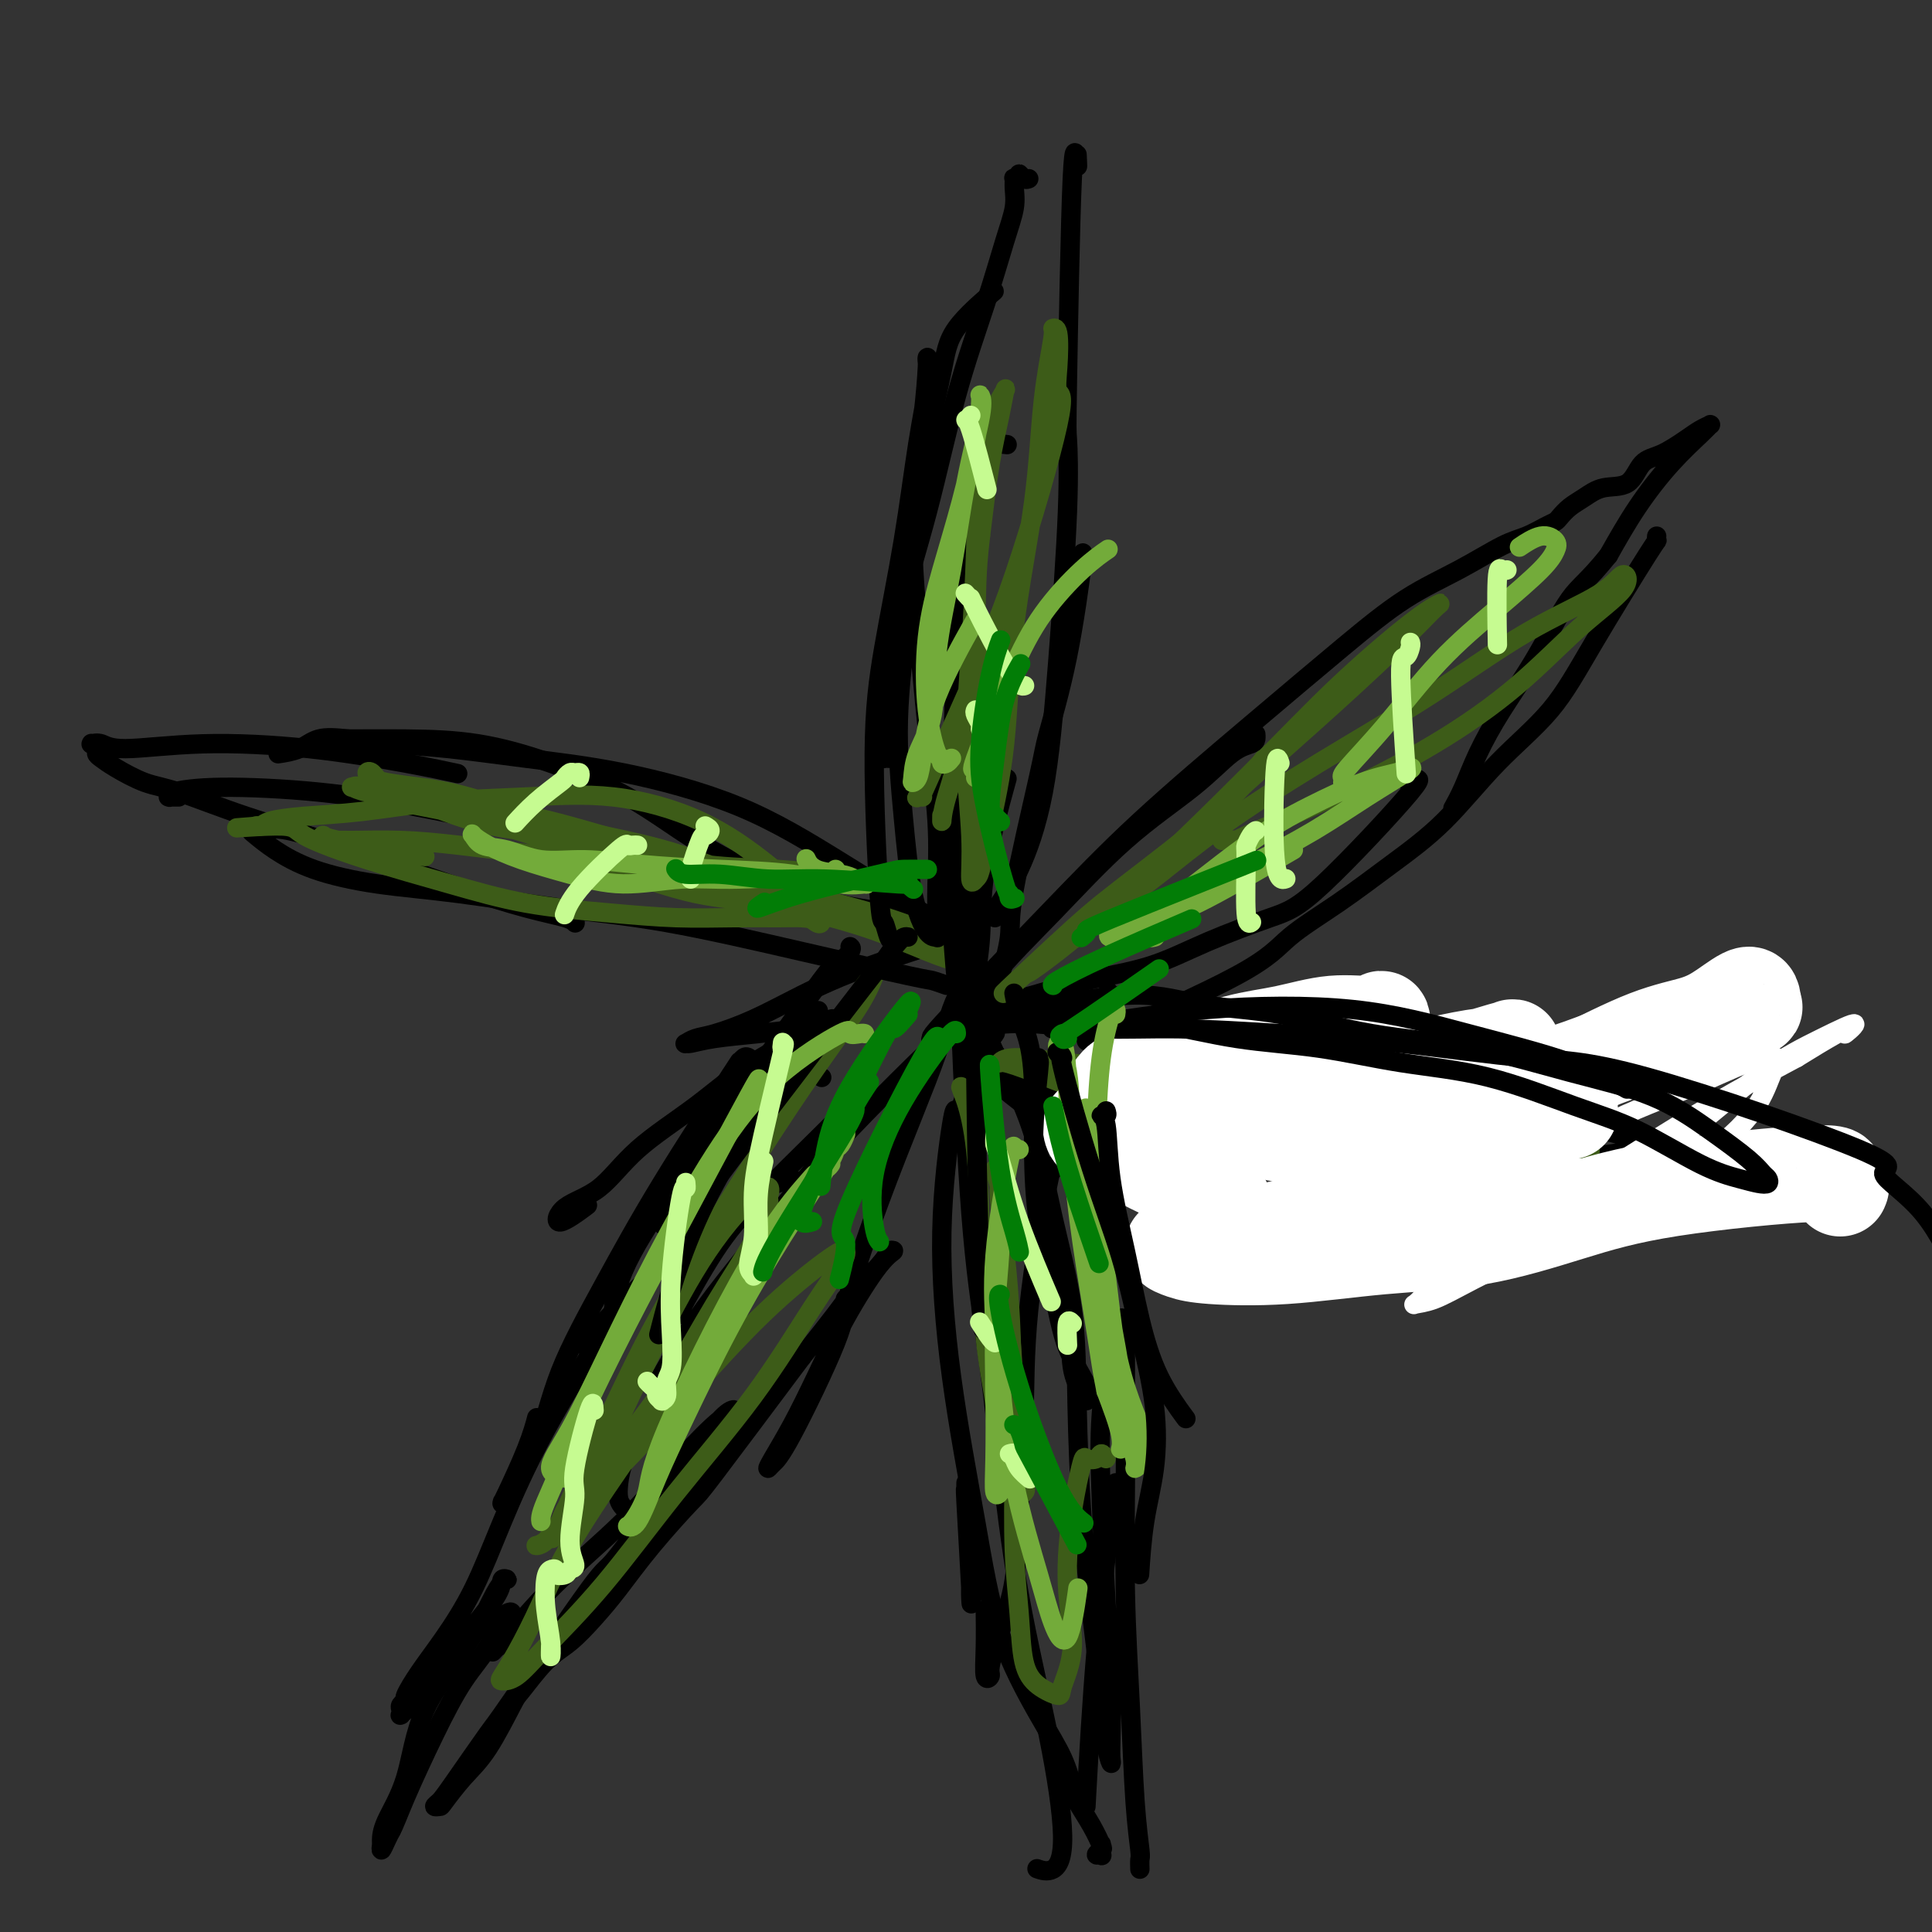 <svg viewBox='0 0 400 400' version='1.1' xmlns='http://www.w3.org/2000/svg' xmlns:xlink='http://www.w3.org/1999/xlink'><rect x="0" y="0" width="400" height="400" fill="#333333" stroke="none"/><g fill='none' stroke='#000000' stroke-width='4' stroke-linecap='round' stroke-linejoin='round'><path d='M199,195c0.407,-0.451 0.813,-0.902 1,-1c0.187,-0.098 0.154,0.156 0,0c-0.154,-0.156 -0.428,-0.723 0,-1c0.428,-0.277 1.560,-0.264 -2,1c-3.560,1.264 -11.811,3.777 -18,6c-6.189,2.223 -10.317,4.155 -14,6c-3.683,1.845 -6.920,3.605 -10,5c-3.080,1.395 -6.001,2.427 -8,3c-1.999,0.573 -3.074,0.686 -4,1c-0.926,0.314 -1.703,0.827 -2,1c-0.297,0.173 -0.114,0.005 0,0c0.114,-0.005 0.159,0.154 1,0c0.841,-0.154 2.477,-0.619 5,-1c2.523,-0.381 5.933,-0.676 9,-1c3.067,-0.324 5.790,-0.676 8,-1c2.210,-0.324 3.908,-0.620 5,-1c1.092,-0.380 1.577,-0.843 2,-1c0.423,-0.157 0.783,-0.009 1,0c0.217,0.009 0.289,-0.122 0,0c-0.289,0.122 -0.941,0.497 -4,2c-3.059,1.503 -8.525,4.133 -13,7c-4.475,2.867 -7.961,5.970 -12,9c-4.039,3.030 -8.633,5.988 -12,9c-3.367,3.012 -5.507,6.078 -8,8c-2.493,1.922 -5.338,2.701 -7,4c-1.662,1.299 -2.140,3.119 -1,3c1.140,-0.119 3.897,-2.177 5,-3c1.103,-0.823 0.551,-0.412 0,0'/><path d='M155,219c-0.278,-0.164 -0.555,-0.328 -1,0c-0.445,0.328 -1.056,1.148 -1,1c0.056,-0.148 0.780,-1.263 -2,3c-2.780,4.263 -9.064,13.903 -14,22c-4.936,8.097 -8.524,14.649 -12,21c-3.476,6.351 -6.840,12.500 -9,18c-2.160,5.500 -3.114,10.349 -5,15c-1.886,4.651 -4.702,9.103 -6,11c-1.298,1.897 -1.076,1.240 -1,1c0.076,-0.240 0.007,-0.061 0,0c-0.007,0.061 0.050,0.006 1,-2c0.950,-2.006 2.794,-5.963 4,-9c1.206,-3.037 1.773,-5.153 2,-6c0.227,-0.847 0.113,-0.423 0,0'/><path d='M130,270c-0.320,-0.233 -0.639,-0.466 -1,0c-0.361,0.466 -0.762,1.632 -1,2c-0.238,0.368 -0.313,-0.063 -3,4c-2.687,4.063 -7.986,12.619 -12,20c-4.014,7.381 -6.744,13.586 -9,19c-2.256,5.414 -4.040,10.038 -6,14c-1.960,3.962 -4.098,7.261 -6,10c-1.902,2.739 -3.567,4.919 -5,7c-1.433,2.081 -2.633,4.064 -3,5c-0.367,0.936 0.098,0.825 0,1c-0.098,0.175 -0.760,0.637 -1,1c-0.240,0.363 -0.059,0.629 0,1c0.059,0.371 -0.004,0.849 0,1c0.004,0.151 0.074,-0.025 0,0c-0.074,0.025 -0.293,0.250 0,0c0.293,-0.250 1.096,-0.975 2,-2c0.904,-1.025 1.907,-2.352 4,-5c2.093,-2.648 5.275,-6.619 8,-10c2.725,-3.381 4.993,-6.171 6,-8c1.007,-1.829 0.754,-2.695 1,-3c0.246,-0.305 0.990,-0.048 1,0c0.010,0.048 -0.715,-0.112 -2,2c-1.285,2.112 -3.129,6.496 -6,11c-2.871,4.504 -6.769,9.128 -9,14c-2.231,4.872 -2.795,9.990 -4,14c-1.205,4.010 -3.052,6.911 -4,9c-0.948,2.089 -0.997,3.366 -1,4c-0.003,0.634 0.040,0.623 0,1c-0.040,0.377 -0.165,1.140 0,1c0.165,-0.140 0.618,-1.183 1,-2c0.382,-0.817 0.691,-1.409 1,-2'/><path d='M81,379c0.702,-1.260 1.458,-3.408 3,-7c1.542,-3.592 3.870,-8.626 6,-13c2.130,-4.374 4.063,-8.088 6,-11c1.937,-2.912 3.879,-5.024 5,-7c1.121,-1.976 1.421,-3.818 2,-5c0.579,-1.182 1.437,-1.703 2,-2c0.563,-0.297 0.831,-0.368 1,0c0.169,0.368 0.238,1.176 0,2c-0.238,0.824 -0.782,1.664 -1,2c-0.218,0.336 -0.109,0.168 0,0'/><path d='M102,342c0.408,-0.448 0.815,-0.896 1,-1c0.185,-0.104 0.146,0.137 2,-2c1.854,-2.137 5.601,-6.653 10,-11c4.399,-4.347 9.449,-8.525 14,-13c4.551,-4.475 8.604,-9.247 12,-13c3.396,-3.753 6.135,-6.488 8,-8c1.865,-1.512 2.858,-1.803 3,-2c0.142,-0.197 -0.565,-0.300 -2,1c-1.435,1.300 -3.597,4.003 -8,10c-4.403,5.997 -11.046,15.287 -14,19c-2.954,3.713 -2.220,1.849 -6,7c-3.780,5.151 -12.075,17.317 -16,23c-3.925,5.683 -3.479,4.882 -5,7c-1.521,2.118 -5.009,7.156 -7,10c-1.991,2.844 -2.484,3.493 -3,4c-0.516,0.507 -1.056,0.872 -1,1c0.056,0.128 0.709,0.020 1,0c0.291,-0.020 0.221,0.049 1,-1c0.779,-1.049 2.406,-3.215 4,-5c1.594,-1.785 3.156,-3.190 5,-6c1.844,-2.810 3.970,-7.027 5,-9c1.030,-1.973 0.966,-1.704 2,-3c1.034,-1.296 3.168,-4.159 5,-6c1.832,-1.841 3.363,-2.662 5,-4c1.637,-1.338 3.379,-3.193 5,-5c1.621,-1.807 3.122,-3.567 5,-6c1.878,-2.433 4.132,-5.539 7,-9c2.868,-3.461 6.349,-7.278 8,-9c1.651,-1.722 1.472,-1.349 5,-6c3.528,-4.651 10.764,-14.325 18,-24'/><path d='M166,281c13.243,-16.573 8.849,-12.007 9,-12c0.151,0.007 4.846,-4.545 7,-7c2.154,-2.455 1.767,-2.814 2,-3c0.233,-0.186 1.084,-0.198 1,0c-0.084,0.198 -1.105,0.606 -3,3c-1.895,2.394 -4.666,6.775 -7,11c-2.334,4.225 -4.231,8.292 -6,12c-1.769,3.708 -3.410,7.055 -5,10c-1.590,2.945 -3.130,5.489 -4,7c-0.870,1.511 -1.071,1.990 -1,2c0.071,0.010 0.414,-0.449 1,-1c0.586,-0.551 1.415,-1.195 4,-6c2.585,-4.805 6.926,-13.772 9,-19c2.074,-5.228 1.882,-6.716 3,-11c1.118,-4.284 3.546,-11.365 6,-18c2.454,-6.635 4.936,-12.823 7,-18c2.064,-5.177 3.712,-9.341 5,-13c1.288,-3.659 2.215,-6.812 3,-9c0.785,-2.188 1.427,-3.411 2,-4c0.573,-0.589 1.077,-0.543 1,0c-0.077,0.543 -0.736,1.584 -1,2c-0.264,0.416 -0.132,0.208 0,0'/><path d='M203,208c-0.261,-0.300 -0.521,-0.601 -1,0c-0.479,0.601 -1.175,2.102 -1,2c0.175,-0.102 1.221,-1.809 -4,3c-5.221,4.809 -16.711,16.133 -24,24c-7.289,7.867 -10.378,12.275 -14,17c-3.622,4.725 -7.777,9.766 -11,14c-3.223,4.234 -5.514,7.662 -7,10c-1.486,2.338 -2.167,3.585 -3,5c-0.833,1.415 -1.818,2.998 -1,2c0.818,-0.998 3.439,-4.579 5,-7c1.561,-2.421 2.061,-3.684 3,-5c0.939,-1.316 2.318,-2.684 5,-6c2.682,-3.316 6.668,-8.579 10,-13c3.332,-4.421 6.010,-8.001 9,-12c2.990,-3.999 6.291,-8.418 8,-11c1.709,-2.582 1.825,-3.327 2,-4c0.175,-0.673 0.409,-1.272 0,-1c-0.409,0.272 -1.463,1.416 -3,3c-1.537,1.584 -3.558,3.607 -7,7c-3.442,3.393 -8.304,8.157 -12,12c-3.696,3.843 -6.226,6.765 -9,11c-2.774,4.235 -5.793,9.781 -7,12c-1.207,2.219 -0.604,1.109 0,0'/><path d='M170,223c0.122,0.068 0.244,0.136 0,0c-0.244,-0.136 -0.856,-0.476 -1,-1c-0.144,-0.524 0.178,-1.234 -3,1c-3.178,2.234 -9.855,7.410 -13,10c-3.145,2.590 -2.758,2.593 -4,4c-1.242,1.407 -4.112,4.217 -6,6c-1.888,1.783 -2.795,2.540 -4,3c-1.205,0.460 -2.709,0.624 -3,2c-0.291,1.376 0.631,3.965 1,5c0.369,1.035 0.184,0.518 0,0'/><path d='M164,244c-0.220,-0.122 -0.439,-0.245 -1,0c-0.561,0.245 -1.463,0.857 -2,1c-0.537,0.143 -0.710,-0.183 -3,1c-2.290,1.183 -6.696,3.874 -14,10c-7.304,6.126 -17.505,15.688 -21,20c-3.495,4.312 -0.284,3.375 1,3c1.284,-0.375 0.642,-0.187 0,0'/><path d='M149,276c-0.207,0.159 -0.413,0.318 -1,1c-0.587,0.682 -1.553,1.887 -2,2c-0.447,0.113 -0.375,-0.866 -3,2c-2.625,2.866 -7.946,9.577 -11,15c-3.054,5.423 -3.839,9.557 -4,12c-0.161,2.443 0.303,3.196 1,4c0.697,0.804 1.628,1.658 2,2c0.372,0.342 0.186,0.171 0,0'/></g>
<g fill='none' stroke='#3D5C18' stroke-width='4' stroke-linecap='round' stroke-linejoin='round'><path d='M145,281c0.234,0.168 0.469,0.337 0,1c-0.469,0.663 -1.640,1.821 -2,2c-0.360,0.179 0.093,-0.621 -4,5c-4.093,5.621 -12.731,17.664 -18,26c-5.269,8.336 -7.170,12.966 -9,17c-1.830,4.034 -3.591,7.474 -5,10c-1.409,2.526 -2.467,4.139 -3,5c-0.533,0.861 -0.542,0.971 0,1c0.542,0.029 1.634,-0.023 3,-1c1.366,-0.977 3.007,-2.881 6,-6c2.993,-3.119 7.337,-7.454 12,-13c4.663,-5.546 9.643,-12.303 15,-19c5.357,-6.697 11.090,-13.336 16,-20c4.910,-6.664 8.996,-13.355 12,-18c3.004,-4.645 4.926,-7.244 6,-9c1.074,-1.756 1.299,-2.668 1,-3c-0.299,-0.332 -1.122,-0.085 -4,2c-2.878,2.085 -7.810,6.009 -13,11c-5.190,4.991 -10.639,11.050 -16,17c-5.361,5.950 -10.633,11.790 -15,16c-4.367,4.210 -7.828,6.790 -10,9c-2.172,2.210 -3.055,4.051 -4,5c-0.945,0.949 -1.953,1.006 -2,1c-0.047,-0.006 0.868,-0.074 2,-1c1.132,-0.926 2.481,-2.710 5,-6c2.519,-3.290 6.209,-8.086 10,-13c3.791,-4.914 7.681,-9.947 11,-15c3.319,-5.053 6.065,-10.128 9,-15c2.935,-4.872 6.059,-9.543 8,-13c1.941,-3.457 2.697,-5.702 3,-7c0.303,-1.298 0.151,-1.649 0,-2'/><path d='M159,248c1.827,-5.382 -3.604,-0.337 -8,5c-4.396,5.337 -7.755,10.966 -11,17c-3.245,6.034 -6.376,12.473 -9,18c-2.624,5.527 -4.739,10.141 -7,14c-2.261,3.859 -4.666,6.961 -6,9c-1.334,2.039 -1.595,3.014 -2,4c-0.405,0.986 -0.952,1.983 -1,2c-0.048,0.017 0.405,-0.946 0,0c-0.405,0.946 -1.666,3.799 1,-2c2.666,-5.799 9.260,-20.251 14,-30c4.740,-9.749 7.627,-14.795 12,-22c4.373,-7.205 10.231,-16.569 15,-24c4.769,-7.431 8.449,-12.929 12,-18c3.551,-5.071 6.973,-9.713 9,-13c2.027,-3.287 2.659,-5.217 3,-6c0.341,-0.783 0.393,-0.420 0,0c-0.393,0.420 -1.229,0.896 -2,2c-0.771,1.104 -1.477,2.836 -2,4c-0.523,1.164 -0.864,1.761 -1,2c-0.136,0.239 -0.068,0.119 0,0'/></g>
<g fill='none' stroke='#000000' stroke-width='4' stroke-linecap='round' stroke-linejoin='round'><path d='M199,206c-0.011,0.093 -0.022,0.186 0,1c0.022,0.814 0.077,2.348 0,2c-0.077,-0.348 -0.288,-2.577 0,5c0.288,7.577 1.073,24.959 2,37c0.927,12.041 1.994,18.740 3,26c1.006,7.260 1.950,15.081 3,24c1.050,8.919 2.207,18.936 4,29c1.793,10.064 4.221,20.175 6,29c1.779,8.825 2.910,16.366 3,21c0.090,4.634 -0.860,6.363 -2,7c-1.140,0.637 -2.468,0.182 -3,0c-0.532,-0.182 -0.266,-0.091 0,0'/><path d='M200,226c-0.322,1.118 -0.643,2.235 -1,3c-0.357,0.765 -0.749,1.176 -1,1c-0.251,-0.176 -0.360,-0.941 -1,3c-0.640,3.941 -1.810,12.586 -2,22c-0.190,9.414 0.599,19.597 2,30c1.401,10.403 3.412,21.025 5,30c1.588,8.975 2.752,16.303 5,23c2.248,6.697 5.578,12.762 8,17c2.422,4.238 3.934,6.649 5,9c1.066,2.351 1.684,4.643 2,6c0.316,1.357 0.329,1.779 1,3c0.671,1.221 2.002,3.241 3,5c0.998,1.759 1.665,3.258 2,4c0.335,0.742 0.338,0.727 0,1c-0.338,0.273 -1.019,0.833 -1,1c0.019,0.167 0.737,-0.058 1,0c0.263,0.058 0.071,0.400 0,0c-0.071,-0.400 -0.020,-1.543 0,-2c0.020,-0.457 0.010,-0.229 0,0'/><path d='M236,387c-0.024,-0.799 -0.049,-1.597 0,-2c0.049,-0.403 0.171,-0.410 0,-2c-0.171,-1.590 -0.634,-4.764 -1,-10c-0.366,-5.236 -0.634,-12.535 -1,-20c-0.366,-7.465 -0.830,-15.097 -1,-23c-0.170,-7.903 -0.045,-16.077 0,-23c0.045,-6.923 0.010,-12.594 0,-17c-0.010,-4.406 0.006,-7.547 0,-10c-0.006,-2.453 -0.033,-4.218 0,-5c0.033,-0.782 0.127,-0.582 0,-1c-0.127,-0.418 -0.476,-1.455 -1,-1c-0.524,0.455 -1.222,2.401 -2,6c-0.778,3.599 -1.634,8.851 -2,14c-0.366,5.149 -0.242,10.195 0,17c0.242,6.805 0.602,15.371 1,22c0.398,6.629 0.836,11.323 1,16c0.164,4.677 0.056,9.337 0,12c-0.056,2.663 -0.059,3.327 0,4c0.059,0.673 0.181,1.354 0,1c-0.181,-0.354 -0.665,-1.744 -1,-4c-0.335,-2.256 -0.521,-5.378 -1,-10c-0.479,-4.622 -1.251,-10.745 -2,-17c-0.749,-6.255 -1.476,-12.642 -2,-20c-0.524,-7.358 -0.847,-15.686 -1,-23c-0.153,-7.314 -0.138,-13.615 -1,-20c-0.862,-6.385 -2.602,-12.856 -4,-19c-1.398,-6.144 -2.453,-11.962 -4,-17c-1.547,-5.038 -3.585,-9.297 -5,-12c-1.415,-2.703 -2.208,-3.852 -3,-5'/><path d='M206,218c-1.391,-3.018 -0.870,-2.063 -1,-2c-0.130,0.063 -0.911,-0.767 -1,-1c-0.089,-0.233 0.515,0.129 1,0c0.485,-0.129 0.853,-0.751 1,-1c0.147,-0.249 0.074,-0.124 0,0'/><path d='M218,242c0.001,-0.079 0.001,-0.158 0,0c-0.001,0.158 -0.004,0.552 0,0c0.004,-0.552 0.014,-2.049 -1,3c-1.014,5.049 -3.051,16.644 -4,26c-0.949,9.356 -0.808,16.471 -1,23c-0.192,6.529 -0.716,12.470 -1,18c-0.284,5.530 -0.329,10.649 -1,15c-0.671,4.351 -1.970,7.935 -3,11c-1.030,3.065 -1.793,5.612 -2,7c-0.207,1.388 0.141,1.618 0,2c-0.141,0.382 -0.770,0.917 -1,0c-0.230,-0.917 -0.062,-3.285 0,-6c0.062,-2.715 0.018,-5.776 0,-7c-0.018,-1.224 -0.009,-0.612 0,0'/><path d='M200,307c-0.008,0.230 -0.016,0.460 0,1c0.016,0.540 0.057,1.391 0,1c-0.057,-0.391 -0.211,-2.025 0,2c0.211,4.025 0.789,13.708 1,18c0.211,4.292 0.057,3.194 0,2c-0.057,-1.194 -0.016,-2.484 0,-3c0.016,-0.516 0.008,-0.258 0,0'/><path d='M207,295c0.282,-0.164 0.565,-0.329 1,0c0.435,0.329 1.024,1.150 1,1c-0.024,-0.150 -0.660,-1.271 2,2c2.660,3.271 8.617,10.935 11,14c2.383,3.065 1.191,1.533 0,0'/></g>
<g fill='none' stroke='#3D5C18' stroke-width='4' stroke-linecap='round' stroke-linejoin='round'><path d='M229,302c-0.365,-0.529 -0.731,-1.059 -1,-1c-0.269,0.059 -0.442,0.705 -1,1c-0.558,0.295 -1.503,0.239 -2,0c-0.497,-0.239 -0.547,-0.660 -1,1c-0.453,1.660 -1.309,5.402 -2,10c-0.691,4.598 -1.217,10.050 -1,15c0.217,4.950 1.176,9.396 1,13c-0.176,3.604 -1.486,6.367 -2,8c-0.514,1.633 -0.233,2.137 -1,2c-0.767,-0.137 -2.584,-0.914 -4,-2c-1.416,-1.086 -2.431,-2.480 -3,-5c-0.569,-2.520 -0.692,-6.166 -1,-10c-0.308,-3.834 -0.801,-7.856 -1,-13c-0.199,-5.144 -0.105,-11.410 0,-17c0.105,-5.590 0.221,-10.505 0,-16c-0.221,-5.495 -0.777,-11.570 -1,-14c-0.223,-2.430 -0.111,-1.215 0,0'/><path d='M206,242c0.479,1.838 0.959,3.676 1,4c0.041,0.324 -0.356,-0.867 0,3c0.356,3.867 1.464,12.792 2,21c0.536,8.208 0.501,15.698 1,22c0.499,6.302 1.533,11.416 2,14c0.467,2.584 0.367,2.640 0,3c-0.367,0.360 -1.002,1.025 -2,0c-0.998,-1.025 -2.361,-3.740 -3,-7c-0.639,-3.260 -0.556,-7.064 -1,-11c-0.444,-3.936 -1.417,-8.003 -2,-14c-0.583,-5.997 -0.776,-13.925 -1,-21c-0.224,-7.075 -0.480,-13.296 -1,-18c-0.520,-4.704 -1.304,-7.890 -2,-10c-0.696,-2.110 -1.303,-3.145 -1,-3c0.303,0.145 1.515,1.470 2,2c0.485,0.530 0.242,0.265 0,0'/></g>
<g fill='none' stroke='#000000' stroke-width='4' stroke-linecap='round' stroke-linejoin='round'><path d='M196,204c-1.179,-0.417 -2.359,-0.835 -3,-1c-0.641,-0.165 -0.744,-0.079 -5,-1c-4.256,-0.921 -12.667,-2.851 -22,-5c-9.333,-2.149 -19.589,-4.517 -28,-6c-8.411,-1.483 -14.977,-2.080 -22,-3c-7.023,-0.920 -14.505,-2.162 -21,-3c-6.495,-0.838 -12.005,-1.272 -17,-2c-4.995,-0.728 -9.477,-1.749 -13,-3c-3.523,-1.251 -6.087,-2.731 -8,-4c-1.913,-1.269 -3.176,-2.325 -4,-3c-0.824,-0.675 -1.210,-0.968 -1,-1c0.210,-0.032 1.015,0.198 2,0c0.985,-0.198 2.150,-0.822 6,0c3.850,0.822 10.386,3.092 13,4c2.614,0.908 1.307,0.454 0,0'/><path d='M119,191c0.073,0.079 0.146,0.157 0,0c-0.146,-0.157 -0.510,-0.550 -2,-1c-1.490,-0.450 -4.106,-0.957 -8,-2c-3.894,-1.043 -9.067,-2.620 -16,-5c-6.933,-2.380 -15.625,-5.561 -23,-8c-7.375,-2.439 -13.433,-4.135 -19,-6c-5.567,-1.865 -10.645,-3.900 -14,-5c-3.355,-1.100 -4.989,-1.264 -7,-2c-2.011,-0.736 -4.399,-2.043 -6,-3c-1.601,-0.957 -2.414,-1.563 -3,-2c-0.586,-0.437 -0.943,-0.705 -1,-1c-0.057,-0.295 0.186,-0.616 0,-1c-0.186,-0.384 -0.803,-0.830 -1,-1c-0.197,-0.170 0.025,-0.064 0,0c-0.025,0.064 -0.296,0.085 0,0c0.296,-0.085 1.159,-0.276 2,0c0.841,0.276 1.659,1.020 5,1c3.341,-0.020 9.205,-0.804 16,-1c6.795,-0.196 14.522,0.195 22,1c7.478,0.805 14.705,2.024 20,3c5.295,0.976 8.656,1.707 10,2c1.344,0.293 0.672,0.146 0,0'/><path d='M37,165c-0.841,0.006 -1.682,0.011 -2,0c-0.318,-0.011 -0.114,-0.040 0,0c0.114,0.040 0.138,0.148 0,0c-0.138,-0.148 -0.437,-0.553 1,-1c1.437,-0.447 4.611,-0.935 10,-1c5.389,-0.065 12.992,0.295 20,1c7.008,0.705 13.420,1.755 20,3c6.580,1.245 13.327,2.684 19,4c5.673,1.316 10.273,2.507 15,4c4.727,1.493 9.580,3.287 14,5c4.420,1.713 8.406,3.347 10,4c1.594,0.653 0.797,0.327 0,0'/><path d='M70,155c-0.302,0.083 -0.604,0.165 -1,0c-0.396,-0.165 -0.885,-0.579 -1,-1c-0.115,-0.421 0.145,-0.849 0,-1c-0.145,-0.151 -0.695,-0.025 2,0c2.695,0.025 8.633,-0.050 14,0c5.367,0.050 10.162,0.225 15,1c4.838,0.775 9.719,2.151 15,4c5.281,1.849 10.961,4.173 16,7c5.039,2.827 9.437,6.158 14,9c4.563,2.842 9.292,5.195 13,7c3.708,1.805 6.397,3.061 9,4c2.603,0.939 5.122,1.562 7,2c1.878,0.438 3.117,0.692 5,1c1.883,0.308 4.412,0.670 6,1c1.588,0.330 2.235,0.627 3,1c0.765,0.373 1.647,0.821 2,1c0.353,0.179 0.176,0.090 0,0'/><path d='M194,195c0.331,-0.030 0.662,-0.061 1,0c0.338,0.061 0.682,0.212 1,0c0.318,-0.212 0.609,-0.787 1,-1c0.391,-0.213 0.883,-0.063 1,0c0.117,0.063 -0.142,0.037 0,0c0.142,-0.037 0.683,-0.087 1,0c0.317,0.087 0.408,0.311 0,0c-0.408,-0.311 -1.317,-1.157 -1,-1c0.317,0.157 1.860,1.318 -2,-1c-3.860,-2.318 -13.122,-8.117 -21,-13c-7.878,-4.883 -14.372,-8.852 -22,-12c-7.628,-3.148 -16.391,-5.474 -24,-7c-7.609,-1.526 -14.065,-2.253 -20,-3c-5.935,-0.747 -11.349,-1.514 -16,-2c-4.651,-0.486 -8.539,-0.691 -12,-1c-3.461,-0.309 -6.494,-0.724 -9,-1c-2.506,-0.276 -4.486,-0.414 -6,0c-1.514,0.414 -2.561,1.381 -4,2c-1.439,0.619 -3.268,0.891 -4,1c-0.732,0.109 -0.366,0.054 0,0'/></g>
<g fill='none' stroke='#3D5C18' stroke-width='4' stroke-linecap='round' stroke-linejoin='round'><path d='M175,182c0.116,0.121 0.232,0.241 0,0c-0.232,-0.241 -0.812,-0.844 -1,-1c-0.188,-0.156 0.017,0.134 -2,0c-2.017,-0.134 -6.255,-0.693 -11,-1c-4.745,-0.307 -9.998,-0.364 -15,-1c-5.002,-0.636 -9.753,-1.852 -15,-3c-5.247,-1.148 -10.991,-2.230 -16,-3c-5.009,-0.770 -9.283,-1.230 -13,-2c-3.717,-0.770 -6.877,-1.852 -10,-3c-3.123,-1.148 -6.208,-2.363 -9,-3c-2.792,-0.637 -5.292,-0.697 -7,-1c-1.708,-0.303 -2.624,-0.849 -3,-1c-0.376,-0.151 -0.212,0.093 0,0c0.212,-0.093 0.471,-0.523 2,0c1.529,0.523 4.329,1.997 8,3c3.671,1.003 8.212,1.533 14,3c5.788,1.467 12.823,3.870 20,6c7.177,2.130 14.497,3.986 22,6c7.503,2.014 15.190,4.185 22,6c6.810,1.815 12.742,3.272 18,5c5.258,1.728 9.841,3.726 13,5c3.159,1.274 4.894,1.823 6,2c1.106,0.177 1.583,-0.016 2,0c0.417,0.016 0.773,0.243 1,0c0.227,-0.243 0.326,-0.956 -1,-2c-1.326,-1.044 -4.076,-2.418 -8,-4c-3.924,-1.582 -9.021,-3.373 -15,-5c-5.979,-1.627 -12.841,-3.092 -19,-5c-6.159,-1.908 -11.617,-4.259 -17,-6c-5.383,-1.741 -10.692,-2.870 -16,-4'/><path d='M125,173c-13.109,-3.786 -12.380,-3.252 -15,-4c-2.620,-0.748 -8.587,-2.778 -13,-4c-4.413,-1.222 -7.271,-1.636 -10,-2c-2.729,-0.364 -5.329,-0.680 -7,-1c-1.671,-0.320 -2.412,-0.646 -3,-1c-0.588,-0.354 -1.023,-0.736 -1,-1c0.023,-0.264 0.503,-0.412 1,0c0.497,0.412 1.013,1.382 2,2c0.987,0.618 2.447,0.883 9,3c6.553,2.117 18.199,6.086 24,8c5.801,1.914 5.757,1.774 10,3c4.243,1.226 12.773,3.818 19,6c6.227,2.182 10.152,3.955 14,5c3.848,1.045 7.618,1.360 10,2c2.382,0.640 3.375,1.603 4,2c0.625,0.397 0.883,0.229 1,0c0.117,-0.229 0.094,-0.517 0,-1c-0.094,-0.483 -0.260,-1.159 -2,-3c-1.740,-1.841 -5.056,-4.845 -9,-8c-3.944,-3.155 -8.517,-6.460 -14,-9c-5.483,-2.540 -11.875,-4.313 -18,-5c-6.125,-0.687 -11.984,-0.286 -18,0c-6.016,0.286 -12.189,0.459 -18,1c-5.811,0.541 -11.261,1.451 -16,2c-4.739,0.549 -8.769,0.735 -12,1c-3.231,0.265 -5.664,0.607 -7,1c-1.336,0.393 -1.575,0.837 -2,1c-0.425,0.163 -1.038,0.044 -1,0c0.038,-0.044 0.725,-0.013 1,0c0.275,0.013 0.137,0.006 0,0'/><path d='M54,171c-10.826,0.870 -1.392,0.047 3,0c4.392,-0.047 3.740,0.684 6,2c2.260,1.316 7.432,3.218 13,5c5.568,1.782 11.532,3.444 17,5c5.468,1.556 10.440,3.005 16,4c5.560,0.995 11.710,1.534 17,2c5.290,0.466 9.721,0.858 14,1c4.279,0.142 8.405,0.034 12,0c3.595,-0.034 6.660,0.007 9,0c2.340,-0.007 3.957,-0.061 5,0c1.043,0.061 1.512,0.238 2,0c0.488,-0.238 0.994,-0.889 1,-1c0.006,-0.111 -0.489,0.318 -2,0c-1.511,-0.318 -4.038,-1.384 -8,-2c-3.962,-0.616 -9.360,-0.782 -15,-2c-5.640,-1.218 -11.523,-3.489 -17,-5c-5.477,-1.511 -10.550,-2.262 -16,-3c-5.450,-0.738 -11.279,-1.465 -16,-2c-4.721,-0.535 -8.336,-0.879 -12,-1c-3.664,-0.121 -7.379,-0.017 -10,0c-2.621,0.017 -4.149,-0.051 -5,0c-0.851,0.051 -1.023,0.221 -1,0c0.023,-0.221 0.243,-0.832 0,-1c-0.243,-0.168 -0.950,0.109 3,1c3.950,0.891 12.557,2.398 16,3c3.443,0.602 1.721,0.301 0,0'/></g>
<g fill='none' stroke='#000000' stroke-width='4' stroke-linecap='round' stroke-linejoin='round'><path d='M185,195c-0.329,-0.067 -0.658,-0.134 -1,-1c-0.342,-0.866 -0.696,-2.531 -1,-3c-0.304,-0.469 -0.559,0.259 -1,-6c-0.441,-6.259 -1.067,-19.506 -1,-29c0.067,-9.494 0.827,-15.234 2,-22c1.173,-6.766 2.759,-14.559 4,-22c1.241,-7.441 2.137,-14.529 3,-20c0.863,-5.471 1.694,-9.325 2,-12c0.306,-2.675 0.088,-4.173 0,-5c-0.088,-0.827 -0.046,-0.984 0,-1c0.046,-0.016 0.095,0.110 0,2c-0.095,1.890 -0.333,5.543 -1,11c-0.667,5.457 -1.762,12.718 -2,20c-0.238,7.282 0.381,14.584 1,22c0.619,7.416 1.237,14.947 2,22c0.763,7.053 1.670,13.627 2,19c0.330,5.373 0.084,9.546 0,13c-0.084,3.454 -0.004,6.189 0,8c0.004,1.811 -0.068,2.697 0,3c0.068,0.303 0.276,0.024 0,0c-0.276,-0.024 -1.035,0.206 -2,-1c-0.965,-1.206 -2.137,-3.850 -3,-8c-0.863,-4.150 -1.417,-9.807 -2,-16c-0.583,-6.193 -1.193,-12.923 -1,-20c0.193,-7.077 1.191,-14.500 2,-22c0.809,-7.500 1.430,-15.075 2,-21c0.570,-5.925 1.089,-10.198 2,-15c0.911,-4.802 2.213,-10.132 3,-14c0.787,-3.868 1.058,-6.272 3,-9c1.942,-2.728 5.555,-5.779 7,-7c1.445,-1.221 0.723,-0.610 0,0'/><path d='M185,157c-0.306,0.011 -0.611,0.022 -1,0c-0.389,-0.022 -0.861,-0.078 -1,0c-0.139,0.078 0.053,0.291 0,-1c-0.053,-1.291 -0.353,-4.086 0,-9c0.353,-4.914 1.358,-11.947 3,-19c1.642,-7.053 3.922,-14.126 6,-22c2.078,-7.874 3.954,-16.550 6,-24c2.046,-7.450 4.261,-13.674 6,-19c1.739,-5.326 3.001,-9.753 4,-13c0.999,-3.247 1.736,-5.314 2,-7c0.264,-1.686 0.056,-2.993 0,-4c-0.056,-1.007 0.040,-1.716 0,-2c-0.040,-0.284 -0.217,-0.143 0,0c0.217,0.143 0.829,0.287 1,0c0.171,-0.287 -0.098,-1.005 0,-1c0.098,0.005 0.565,0.732 1,1c0.435,0.268 0.839,0.077 1,0c0.161,-0.077 0.081,-0.038 0,0'/><path d='M223,32c0.084,1.701 0.168,3.401 0,2c-0.168,-1.401 -0.586,-5.905 -1,3c-0.414,8.905 -0.822,31.218 -1,42c-0.178,10.782 -0.126,10.034 0,12c0.126,1.966 0.325,6.645 0,15c-0.325,8.355 -1.173,20.385 -2,31c-0.827,10.615 -1.633,19.815 -3,27c-1.367,7.185 -3.294,12.356 -5,16c-1.706,3.644 -3.189,5.760 -4,7c-0.811,1.240 -0.949,1.603 -1,2c-0.051,0.397 -0.015,0.828 0,1c0.015,0.172 0.007,0.086 0,0'/><path d='M224,115c0.016,-0.061 0.032,-0.122 0,0c-0.032,0.122 -0.113,0.427 0,0c0.113,-0.427 0.418,-1.584 0,2c-0.418,3.584 -1.560,11.910 -3,19c-1.440,7.090 -3.176,12.943 -4,16c-0.824,3.057 -0.734,3.318 -2,9c-1.266,5.682 -3.888,16.784 -5,23c-1.112,6.216 -0.713,7.548 -1,10c-0.287,2.452 -1.259,6.026 -2,8c-0.741,1.974 -1.253,2.347 -2,3c-0.747,0.653 -1.731,1.586 -2,2c-0.269,0.414 0.177,0.308 0,0c-0.177,-0.308 -0.978,-0.817 -1,-3c-0.022,-2.183 0.737,-6.039 1,-10c0.263,-3.961 0.032,-8.028 1,-14c0.968,-5.972 3.134,-13.849 4,-17c0.866,-3.151 0.433,-1.575 0,0'/><path d='M199,126c0.031,-1.777 0.062,-3.553 0,5c-0.062,8.553 -0.216,27.436 0,38c0.216,10.564 0.801,12.809 1,16c0.199,3.191 0.011,7.330 0,11c-0.011,3.670 0.153,6.872 0,9c-0.153,2.128 -0.625,3.181 -1,3c-0.375,-0.181 -0.655,-1.597 -1,-5c-0.345,-3.403 -0.757,-8.793 -1,-14c-0.243,-5.207 -0.316,-10.232 0,-24c0.316,-13.768 1.023,-36.278 2,-50c0.977,-13.722 2.225,-18.656 4,-21c1.775,-2.344 4.079,-2.098 5,-2c0.921,0.098 0.461,0.049 0,0'/><path d='M187,230c-0.038,-0.581 -0.075,-1.161 0,-2c0.075,-0.839 0.263,-1.935 0,-2c-0.263,-0.065 -0.978,0.901 2,-3c2.978,-3.901 9.650,-12.670 15,-19c5.350,-6.330 9.377,-10.221 14,-15c4.623,-4.779 9.841,-10.446 15,-15c5.159,-4.554 10.258,-7.994 14,-11c3.742,-3.006 6.127,-5.576 8,-7c1.873,-1.424 3.234,-1.701 4,-2c0.766,-0.299 0.937,-0.619 1,-1c0.063,-0.381 0.018,-0.823 0,-1c-0.018,-0.177 -0.009,-0.088 0,0'/><path d='M194,215c-0.363,-0.053 -0.727,-0.106 -1,0c-0.273,0.106 -0.456,0.370 0,0c0.456,-0.370 1.551,-1.375 1,-1c-0.551,0.375 -2.746,2.131 1,-2c3.746,-4.131 13.435,-14.148 21,-22c7.565,-7.852 13.006,-13.540 20,-20c6.994,-6.460 15.543,-13.692 23,-20c7.457,-6.308 13.824,-11.692 19,-16c5.176,-4.308 9.162,-7.539 13,-10c3.838,-2.461 7.529,-4.151 11,-6c3.471,-1.849 6.722,-3.857 9,-5c2.278,-1.143 3.582,-1.423 5,-2c1.418,-0.577 2.949,-1.453 4,-2c1.051,-0.547 1.623,-0.767 2,-1c0.377,-0.233 0.559,-0.479 1,-1c0.441,-0.521 1.142,-1.316 2,-2c0.858,-0.684 1.873,-1.256 3,-2c1.127,-0.744 2.367,-1.659 4,-2c1.633,-0.341 3.658,-0.108 5,-1c1.342,-0.892 1.999,-2.908 3,-4c1.001,-1.092 2.345,-1.259 4,-2c1.655,-0.741 3.620,-2.055 5,-3c1.380,-0.945 2.174,-1.522 3,-2c0.826,-0.478 1.682,-0.857 2,-1c0.318,-0.143 0.096,-0.051 0,0c-0.096,0.051 -0.068,0.060 0,0c0.068,-0.060 0.176,-0.190 0,0c-0.176,0.190 -0.635,0.700 -2,2c-1.365,1.300 -3.637,3.388 -6,6c-2.363,2.612 -4.818,5.746 -7,9c-2.182,3.254 -4.091,6.627 -6,10'/><path d='M333,115c-4.421,5.479 -5.975,6.177 -8,9c-2.025,2.823 -4.522,7.773 -7,12c-2.478,4.227 -4.937,7.732 -7,11c-2.063,3.268 -3.728,6.299 -5,9c-1.272,2.701 -2.150,5.073 -3,7c-0.850,1.927 -1.671,3.408 -2,4c-0.329,0.592 -0.164,0.296 0,0'/><path d='M343,111c-0.053,0.533 -0.106,1.067 0,1c0.106,-0.067 0.371,-0.734 -2,3c-2.371,3.734 -7.379,11.868 -11,18c-3.621,6.132 -5.857,10.263 -9,14c-3.143,3.737 -7.194,7.082 -11,11c-3.806,3.918 -7.369,8.409 -11,12c-3.631,3.591 -7.332,6.281 -11,9c-3.668,2.719 -7.304,5.468 -11,8c-3.696,2.532 -7.453,4.847 -10,7c-2.547,2.153 -3.884,4.145 -11,8c-7.116,3.855 -20.011,9.575 -26,12c-5.989,2.425 -5.072,1.556 -5,1c0.072,-0.556 -0.702,-0.798 -1,-1c-0.298,-0.202 -0.119,-0.362 1,-2c1.119,-1.638 3.177,-4.754 4,-6c0.823,-1.246 0.412,-0.623 0,0'/><path d='M292,161c0.129,-0.194 0.257,-0.388 0,0c-0.257,0.388 -0.900,1.358 0,1c0.900,-0.358 3.342,-2.045 0,2c-3.342,4.045 -12.469,13.821 -18,19c-5.531,5.179 -7.468,5.762 -11,7c-3.532,1.238 -8.661,3.133 -13,5c-4.339,1.867 -7.888,3.706 -12,5c-4.112,1.294 -8.786,2.043 -13,3c-4.214,0.957 -7.966,2.123 -11,3c-3.034,0.877 -5.349,1.464 -7,2c-1.651,0.536 -2.638,1.020 -3,1c-0.362,-0.020 -0.097,-0.544 0,-1c0.097,-0.456 0.028,-0.845 0,-1c-0.028,-0.155 -0.014,-0.078 0,0'/><path d='M220,213c-0.299,0.001 -0.599,0.002 -1,0c-0.401,-0.002 -0.904,-0.008 -1,0c-0.096,0.008 0.215,0.029 0,0c-0.215,-0.029 -0.958,-0.107 2,0c2.958,0.107 9.615,0.401 16,1c6.385,0.599 12.498,1.505 19,2c6.502,0.495 13.391,0.578 20,1c6.609,0.422 12.936,1.181 19,2c6.064,0.819 11.865,1.698 17,2c5.135,0.302 9.603,0.028 13,0c3.397,-0.028 5.723,0.190 8,0c2.277,-0.190 4.506,-0.786 6,-1c1.494,-0.214 2.253,-0.044 3,0c0.747,0.044 1.482,-0.038 2,0c0.518,0.038 0.818,0.195 1,0c0.182,-0.195 0.246,-0.743 0,-1c-0.246,-0.257 -0.804,-0.224 -1,0c-0.196,0.224 -0.032,0.637 -1,1c-0.968,0.363 -3.068,0.675 -7,0c-3.932,-0.675 -9.695,-2.336 -12,-3c-2.305,-0.664 -1.153,-0.332 0,0'/><path d='M272,211c0.079,0.029 0.158,0.059 0,0c-0.158,-0.059 -0.552,-0.206 -1,0c-0.448,0.206 -0.948,0.767 -1,1c-0.052,0.233 0.344,0.139 0,0c-0.344,-0.139 -1.429,-0.322 0,0c1.429,0.322 5.372,1.151 10,3c4.628,1.849 9.943,4.719 16,7c6.057,2.281 12.857,3.974 19,6c6.143,2.026 11.627,4.387 17,6c5.373,1.613 10.633,2.480 15,3c4.367,0.520 7.842,0.694 11,1c3.158,0.306 6.000,0.744 9,1c3.000,0.256 6.160,0.332 8,0c1.840,-0.332 2.362,-1.071 3,-1c0.638,0.071 1.394,0.951 2,1c0.606,0.049 1.064,-0.733 1,-1c-0.064,-0.267 -0.650,-0.018 -1,0c-0.350,0.018 -0.462,-0.194 -1,0c-0.538,0.194 -1.500,0.795 -3,1c-1.500,0.205 -3.536,0.015 -5,0c-1.464,-0.015 -2.355,0.147 -4,0c-1.645,-0.147 -4.044,-0.602 -6,-1c-1.956,-0.398 -3.470,-0.739 -6,-1c-2.530,-0.261 -6.078,-0.440 -10,0c-3.922,0.440 -8.218,1.501 -12,2c-3.782,0.499 -7.049,0.438 -11,1c-3.951,0.562 -8.585,1.749 -13,3c-4.415,1.251 -8.612,2.568 -13,4c-4.388,1.432 -8.968,2.981 -13,4c-4.032,1.019 -7.516,1.510 -11,2'/><path d='M272,253c-8.984,2.193 -6.445,1.176 -7,1c-0.555,-0.176 -4.203,0.489 -6,1c-1.797,0.511 -1.744,0.869 -2,1c-0.256,0.131 -0.821,0.035 -1,0c-0.179,-0.035 0.029,-0.009 0,0c-0.029,0.009 -0.297,0.003 0,0c0.297,-0.003 1.157,-0.001 2,0c0.843,0.001 1.669,0.000 2,0c0.331,-0.000 0.165,-0.000 0,0'/><path d='M270,257c0.371,-0.364 0.742,-0.728 0,-1c-0.742,-0.272 -2.598,-0.452 -2,0c0.598,0.452 3.649,1.536 -2,-1c-5.649,-2.536 -19.999,-8.692 -27,-12c-7.001,-3.308 -6.654,-3.770 -9,-5c-2.346,-1.230 -7.385,-3.230 -11,-5c-3.615,-1.770 -5.805,-3.311 -8,-5c-2.195,-1.689 -4.395,-3.525 -6,-5c-1.605,-1.475 -2.616,-2.590 -3,-3c-0.384,-0.410 -0.142,-0.116 0,0c0.142,0.116 0.184,0.052 2,1c1.816,0.948 5.408,2.907 10,5c4.592,2.093 10.185,4.319 16,7c5.815,2.681 11.851,5.815 18,9c6.149,3.185 12.411,6.421 18,9c5.589,2.579 10.505,4.502 16,6c5.495,1.498 11.570,2.571 14,3c2.430,0.429 1.215,0.215 0,0'/></g>
<g fill='none' stroke='#3D5C18' stroke-width='4' stroke-linecap='round' stroke-linejoin='round'><path d='M223,226c0.661,-0.010 1.321,-0.021 1,0c-0.321,0.021 -1.624,0.073 2,2c3.624,1.927 12.175,5.728 19,8c6.825,2.272 11.924,3.014 18,4c6.076,0.986 13.130,2.215 19,3c5.870,0.785 10.556,1.126 16,1c5.444,-0.126 11.645,-0.721 16,-1c4.355,-0.279 6.863,-0.244 9,-1c2.137,-0.756 3.901,-2.304 5,-3c1.099,-0.696 1.532,-0.539 1,-1c-0.532,-0.461 -2.028,-1.540 -4,-2c-1.972,-0.460 -4.419,-0.302 -8,0c-3.581,0.302 -8.295,0.749 -14,1c-5.705,0.251 -12.401,0.307 -19,0c-6.599,-0.307 -13.103,-0.976 -20,-2c-6.897,-1.024 -14.189,-2.403 -21,-4c-6.811,-1.597 -13.143,-3.413 -18,-5c-4.857,-1.587 -8.241,-2.944 -11,-4c-2.759,-1.056 -4.893,-1.810 -6,-2c-1.107,-0.190 -1.188,0.183 -1,0c0.188,-0.183 0.643,-0.922 3,-1c2.357,-0.078 6.614,0.504 11,1c4.386,0.496 8.901,0.904 14,2c5.099,1.096 10.782,2.878 17,4c6.218,1.122 12.970,1.582 19,2c6.030,0.418 11.338,0.792 17,1c5.662,0.208 11.678,0.248 16,0c4.322,-0.248 6.949,-0.785 8,-1c1.051,-0.215 0.525,-0.107 0,0'/><path d='M253,174c1.448,-0.060 2.895,-0.121 3,0c0.105,0.121 -1.134,0.422 2,-1c3.134,-1.422 10.641,-4.568 18,-8c7.359,-3.432 14.569,-7.150 21,-11c6.431,-3.850 12.083,-7.831 17,-12c4.917,-4.169 9.098,-8.526 13,-12c3.902,-3.474 7.526,-6.063 9,-8c1.474,-1.937 0.799,-3.220 0,-3c-0.799,0.220 -1.724,1.944 -5,4c-3.276,2.056 -8.905,4.443 -15,8c-6.095,3.557 -12.655,8.284 -20,13c-7.345,4.716 -15.475,9.421 -23,14c-7.525,4.579 -14.444,9.032 -20,13c-5.556,3.968 -9.747,7.451 -13,10c-3.253,2.549 -5.566,4.164 -7,5c-1.434,0.836 -1.987,0.891 -2,1c-0.013,0.109 0.516,0.270 2,-1c1.484,-1.270 3.924,-3.972 8,-8c4.076,-4.028 9.789,-9.382 16,-15c6.211,-5.618 12.922,-11.500 19,-17c6.078,-5.500 11.525,-10.617 15,-14c3.475,-3.383 4.978,-5.030 6,-6c1.022,-0.970 1.563,-1.262 1,-1c-0.563,0.262 -2.228,1.080 -6,4c-3.772,2.920 -9.649,7.943 -15,13c-5.351,5.057 -10.177,10.149 -18,18c-7.823,7.851 -18.645,18.460 -27,26c-8.355,7.540 -14.244,12.011 -17,14c-2.756,1.989 -2.378,1.494 -2,1'/><path d='M213,201c-11.652,10.517 -1.282,0.810 5,-5c6.282,-5.810 8.478,-7.722 14,-12c5.522,-4.278 14.371,-10.921 20,-16c5.629,-5.079 8.037,-8.594 9,-10c0.963,-1.406 0.482,-0.703 0,0'/><path d='M191,165c-0.387,-0.043 -0.775,-0.087 -1,0c-0.225,0.087 -0.288,0.303 0,0c0.288,-0.303 0.927,-1.126 1,-1c0.073,0.126 -0.419,1.200 1,-2c1.419,-3.200 4.748,-10.673 8,-18c3.252,-7.327 6.428,-14.507 10,-25c3.572,-10.493 7.541,-24.300 9,-31c1.459,-6.700 0.407,-6.294 0,-7c-0.407,-0.706 -0.168,-2.524 0,-5c0.168,-2.476 0.265,-5.611 0,-7c-0.265,-1.389 -0.894,-1.031 -1,-1c-0.106,0.031 0.310,-0.264 0,2c-0.310,2.264 -1.346,7.088 -2,13c-0.654,5.912 -0.924,12.911 -2,21c-1.076,8.089 -2.956,17.266 -4,26c-1.044,8.734 -1.250,17.025 -2,24c-0.750,6.975 -2.042,12.633 -3,17c-0.958,4.367 -1.582,7.442 -2,9c-0.418,1.558 -0.631,1.599 -1,2c-0.369,0.401 -0.894,1.161 -1,0c-0.106,-1.161 0.208,-4.244 0,-9c-0.208,-4.756 -0.936,-11.185 -1,-18c-0.064,-6.815 0.536,-14.015 1,-21c0.464,-6.985 0.790,-13.756 1,-20c0.210,-6.244 0.303,-11.963 1,-17c0.697,-5.037 1.999,-9.394 3,-12c1.001,-2.606 1.702,-3.461 2,-4c0.298,-0.539 0.193,-0.763 0,0c-0.193,0.763 -0.475,2.513 -1,5c-0.525,2.487 -1.293,5.711 -2,10c-0.707,4.289 -1.354,9.645 -2,15'/><path d='M203,111c-0.939,7.664 -0.788,11.826 -1,18c-0.212,6.174 -0.789,14.362 -2,21c-1.211,6.638 -3.057,11.728 -4,15c-0.943,3.272 -0.985,4.727 -1,5c-0.015,0.273 -0.004,-0.636 0,-1c0.004,-0.364 0.002,-0.182 0,0'/></g>
<g fill='none' stroke='#FFFFFF' stroke-width='4' stroke-linecap='round' stroke-linejoin='round'><path d='M334,247c-0.349,-0.795 -0.699,-1.589 -1,-2c-0.301,-0.411 -0.555,-0.437 -1,-1c-0.445,-0.563 -1.082,-1.662 -1,-2c0.082,-0.338 0.883,0.084 -1,0c-1.883,-0.084 -6.452,-0.674 -11,0c-4.548,0.674 -9.077,2.614 -13,4c-3.923,1.386 -7.239,2.219 -10,3c-2.761,0.781 -4.966,1.509 -6,2c-1.034,0.491 -0.898,0.745 -1,1c-0.102,0.255 -0.442,0.510 1,0c1.442,-0.510 4.667,-1.786 9,-3c4.333,-1.214 9.775,-2.365 15,-5c5.225,-2.635 10.232,-6.753 16,-10c5.768,-3.247 12.298,-5.622 18,-8c5.702,-2.378 10.576,-4.759 14,-6c3.424,-1.241 5.399,-1.342 6,-1c0.601,0.342 -0.173,1.127 -1,3c-0.827,1.873 -1.706,4.832 -4,8c-2.294,3.168 -6.003,6.544 -11,10c-4.997,3.456 -11.284,6.992 -17,10c-5.716,3.008 -10.863,5.487 -16,8c-5.137,2.513 -10.264,5.060 -14,7c-3.736,1.940 -6.080,3.272 -8,4c-1.920,0.728 -3.418,0.852 -4,1c-0.582,0.148 -0.250,0.322 1,-1c1.250,-1.322 3.418,-4.139 7,-7c3.582,-2.861 8.579,-5.767 14,-9c5.421,-3.233 11.267,-6.794 18,-11c6.733,-4.206 14.352,-9.059 21,-13c6.648,-3.941 12.324,-6.971 18,-10'/><path d='M372,219c14.290,-8.871 10.515,-5.550 10,-5c-0.515,0.550 2.228,-1.671 2,-2c-0.228,-0.329 -3.429,1.236 -7,3c-3.571,1.764 -7.513,3.729 -12,7c-4.487,3.271 -9.518,7.848 -15,12c-5.482,4.152 -11.414,7.881 -17,11c-5.586,3.119 -10.827,5.630 -15,8c-4.173,2.370 -7.277,4.600 -10,7c-2.723,2.400 -5.064,4.972 -6,6c-0.936,1.028 -0.468,0.514 0,0'/></g>
<g fill='none' stroke='#FFFFFF' stroke-width='20' stroke-linecap='round' stroke-linejoin='round'><path d='M381,246c0.160,-0.356 0.320,-0.712 0,-1c-0.320,-0.288 -1.122,-0.508 -1,-1c0.122,-0.492 1.166,-1.254 -5,-1c-6.166,0.254 -19.541,1.526 -29,3c-9.459,1.474 -15.002,3.152 -21,5c-5.998,1.848 -12.453,3.866 -19,5c-6.547,1.134 -13.187,1.386 -20,2c-6.813,0.614 -13.800,1.592 -20,2c-6.200,0.408 -11.612,0.247 -15,0c-3.388,-0.247 -4.751,-0.581 -6,-1c-1.249,-0.419 -2.384,-0.922 -2,-1c0.384,-0.078 2.288,0.270 5,0c2.712,-0.270 6.231,-1.160 10,-2c3.769,-0.840 7.788,-1.632 12,-3c4.212,-1.368 8.616,-3.312 13,-5c4.384,-1.688 8.746,-3.122 13,-5c4.254,-1.878 8.398,-4.202 12,-6c3.602,-1.798 6.662,-3.070 9,-4c2.338,-0.930 3.954,-1.518 5,-2c1.046,-0.482 1.521,-0.858 2,-1c0.479,-0.142 0.960,-0.048 1,0c0.040,0.048 -0.362,0.052 -2,0c-1.638,-0.052 -4.512,-0.161 -8,0c-3.488,0.161 -7.591,0.590 -12,1c-4.409,0.410 -9.126,0.799 -14,1c-4.874,0.201 -9.906,0.212 -15,0c-5.094,-0.212 -10.249,-0.648 -14,-1c-3.751,-0.352 -6.098,-0.620 -8,-1c-1.902,-0.380 -3.358,-0.872 -4,-1c-0.642,-0.128 -0.469,0.106 0,0c0.469,-0.106 1.235,-0.553 2,-1'/><path d='M250,228c-2.173,-0.750 4.394,-0.624 9,-1c4.606,-0.376 7.252,-1.252 11,-2c3.748,-0.748 8.597,-1.367 13,-2c4.403,-0.633 8.359,-1.280 12,-2c3.641,-0.720 6.967,-1.512 10,-2c3.033,-0.488 5.773,-0.673 7,-1c1.227,-0.327 0.940,-0.796 1,-1c0.060,-0.204 0.465,-0.145 0,0c-0.465,0.145 -1.801,0.374 -10,3c-8.199,2.626 -23.261,7.647 -31,11c-7.739,3.353 -8.155,5.038 -8,2c0.155,-3.038 0.882,-10.799 2,-14c1.118,-3.201 2.626,-1.843 5,-2c2.374,-0.157 5.615,-1.827 8,-3c2.385,-1.173 3.913,-1.847 5,-2c1.087,-0.153 1.733,0.214 2,0c0.267,-0.214 0.155,-1.009 0,-1c-0.155,0.009 -0.354,0.823 -2,1c-1.646,0.177 -4.740,-0.282 -8,0c-3.260,0.282 -6.685,1.307 -10,2c-3.315,0.693 -6.518,1.055 -10,2c-3.482,0.945 -7.241,2.472 -11,4'/><path d='M245,220c-7.615,1.566 -7.152,1.480 -8,2c-0.848,0.520 -3.006,1.646 -4,2c-0.994,0.354 -0.822,-0.066 -1,0c-0.178,0.066 -0.705,0.616 -1,1c-0.295,0.384 -0.358,0.600 0,1c0.358,0.400 1.137,0.984 2,1c0.863,0.016 1.809,-0.534 4,-1c2.191,-0.466 5.626,-0.847 7,-1c1.374,-0.153 0.687,-0.076 0,0'/><path d='M255,220c-0.212,-0.114 -0.425,-0.227 -1,0c-0.575,0.227 -1.514,0.796 -2,1c-0.486,0.204 -0.521,0.043 -2,1c-1.479,0.957 -4.404,3.031 -6,4c-1.596,0.969 -1.865,0.833 -2,1c-0.135,0.167 -0.137,0.637 0,2c0.137,1.363 0.414,3.619 1,6c0.586,2.381 1.480,4.887 3,7c1.520,2.113 3.667,3.833 5,5c1.333,1.167 1.853,1.782 2,2c0.147,0.218 -0.080,0.039 0,0c0.080,-0.039 0.467,0.062 0,0c-0.467,-0.062 -1.788,-0.285 -3,-1c-1.212,-0.715 -2.314,-1.921 -4,-3c-1.686,-1.079 -3.955,-2.031 -6,-3c-2.045,-0.969 -3.867,-1.955 -6,-3c-2.133,-1.045 -4.576,-2.148 -6,-3c-1.424,-0.852 -1.830,-1.453 -2,-2c-0.170,-0.547 -0.106,-1.039 0,-1c0.106,0.039 0.252,0.609 1,1c0.748,0.391 2.098,0.602 4,1c1.902,0.398 4.355,0.984 7,1c2.645,0.016 5.482,-0.539 9,-1c3.518,-0.461 7.718,-0.828 12,-1c4.282,-0.172 8.645,-0.148 13,0c4.355,0.148 8.703,0.419 13,0c4.297,-0.419 8.544,-1.527 13,-3c4.456,-1.473 9.122,-3.312 14,-5c4.878,-1.688 9.967,-3.224 15,-5c5.033,-1.776 10.009,-3.793 14,-5c3.991,-1.207 6.995,-1.603 10,-2'/><path d='M351,214c11.282,-3.657 6.486,-2.799 6,-3c-0.486,-0.201 3.336,-1.459 5,-2c1.664,-0.541 1.170,-0.363 1,-1c-0.170,-0.637 -0.016,-2.087 -1,-2c-0.984,0.087 -3.107,1.712 -5,3c-1.893,1.288 -3.556,2.240 -6,3c-2.444,0.760 -5.671,1.328 -10,3c-4.329,1.672 -9.762,4.448 -15,7c-5.238,2.552 -10.280,4.880 -15,9c-4.720,4.120 -9.117,10.032 -11,13c-1.883,2.968 -1.252,2.991 -1,3c0.252,0.009 0.126,0.005 0,0'/></g>
<g fill='none' stroke='#000000' stroke-width='4' stroke-linecap='round' stroke-linejoin='round'><path d='M215,209c0.045,-0.036 0.090,-0.071 0,0c-0.090,0.071 -0.314,0.250 0,0c0.314,-0.250 1.166,-0.928 1,-1c-0.166,-0.072 -1.350,0.463 2,0c3.350,-0.463 11.233,-1.925 17,-2c5.767,-0.075 9.420,1.235 14,2c4.580,0.765 10.089,0.985 16,2c5.911,1.015 12.223,2.825 19,4c6.777,1.175 14.018,1.714 21,3c6.982,1.286 13.706,3.318 20,5c6.294,1.682 12.159,3.014 17,5c4.841,1.986 8.657,4.627 12,7c3.343,2.373 6.211,4.479 8,6c1.789,1.521 2.498,2.458 3,3c0.502,0.542 0.798,0.690 1,1c0.202,0.310 0.309,0.782 0,1c-0.309,0.218 -1.034,0.182 -2,0c-0.966,-0.182 -2.171,-0.510 -4,-1c-1.829,-0.490 -4.281,-1.141 -8,-3c-3.719,-1.859 -8.706,-4.925 -13,-7c-4.294,-2.075 -7.894,-3.160 -13,-5c-5.106,-1.840 -11.718,-4.437 -18,-6c-6.282,-1.563 -12.234,-2.092 -18,-3c-5.766,-0.908 -11.344,-2.194 -17,-3c-5.656,-0.806 -11.388,-1.131 -17,-2c-5.612,-0.869 -11.104,-2.282 -16,-3c-4.896,-0.718 -9.196,-0.739 -13,-1c-3.804,-0.261 -7.112,-0.761 -10,-1c-2.888,-0.239 -5.354,-0.218 -7,0c-1.646,0.218 -2.470,0.634 -3,1c-0.530,0.366 -0.765,0.683 -1,1'/><path d='M206,212c-5.310,-0.005 -1.586,-0.016 0,0c1.586,0.016 1.034,0.059 2,0c0.966,-0.059 3.450,-0.222 7,0c3.550,0.222 8.166,0.827 13,1c4.834,0.173 9.888,-0.086 16,0c6.112,0.086 13.284,0.517 21,1c7.716,0.483 15.976,1.018 25,2c9.024,0.982 18.813,2.411 26,3c7.187,0.589 11.773,0.338 25,4c13.227,3.662 35.097,11.235 44,15c8.903,3.765 4.840,3.720 5,5c0.160,1.280 4.543,3.883 8,8c3.457,4.117 5.988,9.748 7,12c1.012,2.252 0.506,1.126 0,0'/><path d='M220,214c1.311,-0.392 2.621,-0.785 3,-1c0.379,-0.215 -0.175,-0.254 4,-1c4.175,-0.746 13.078,-2.199 23,-3c9.922,-0.801 20.863,-0.949 30,0c9.137,0.949 16.470,2.997 24,5c7.530,2.003 15.258,3.962 21,6c5.742,2.038 9.498,4.154 11,5c1.502,0.846 0.751,0.423 0,0'/><path d='M215,219c-0.046,0.603 -0.093,1.206 0,1c0.093,-0.206 0.324,-1.221 0,2c-0.324,3.221 -1.205,10.678 -1,17c0.205,6.322 1.495,11.511 3,17c1.505,5.489 3.225,11.280 4,16c0.775,4.720 0.603,8.369 1,11c0.397,2.631 1.361,4.243 2,5c0.639,0.757 0.951,0.659 1,1c0.049,0.341 -0.165,1.120 0,1c0.165,-0.120 0.710,-1.138 0,-3c-0.710,-1.862 -2.673,-4.567 -4,-8c-1.327,-3.433 -2.018,-7.593 -3,-12c-0.982,-4.407 -2.256,-9.063 -3,-14c-0.744,-4.937 -0.960,-10.157 -1,-15c-0.040,-4.843 0.094,-9.309 0,-13c-0.094,-3.691 -0.417,-6.608 -1,-9c-0.583,-2.392 -1.426,-4.259 -2,-6c-0.574,-1.741 -0.878,-3.354 -1,-4c-0.122,-0.646 -0.061,-0.323 0,0'/><path d='M204,202c-0.459,-0.274 -0.918,-0.548 -1,1c-0.082,1.548 0.213,4.918 0,4c-0.213,-0.918 -0.933,-6.122 -1,6c-0.067,12.122 0.521,41.571 1,54c0.479,12.429 0.851,7.837 1,6c0.149,-1.837 0.074,-0.918 0,0'/><path d='M188,194c-0.462,-0.094 -0.923,-0.188 -2,1c-1.077,1.188 -2.768,3.656 -3,4c-0.232,0.344 0.995,-1.438 -4,5c-4.995,6.438 -16.212,21.095 -23,30c-6.788,8.905 -9.146,12.059 -11,15c-1.854,2.941 -3.203,5.670 -4,7c-0.797,1.330 -1.044,1.262 -1,1c0.044,-0.262 0.377,-0.719 1,-2c0.623,-1.281 1.537,-3.385 3,-6c1.463,-2.615 3.475,-5.742 7,-11c3.525,-5.258 8.565,-12.646 12,-18c3.435,-5.354 5.267,-8.672 6,-10c0.733,-1.328 0.366,-0.664 0,0'/><path d='M176,196c0.211,0.167 0.422,0.334 0,1c-0.422,0.666 -1.476,1.830 -2,2c-0.524,0.170 -0.519,-0.654 -4,4c-3.481,4.654 -10.449,14.786 -17,24c-6.551,9.214 -12.684,17.511 -17,24c-4.316,6.489 -6.816,11.170 -8,15c-1.184,3.830 -1.053,6.809 -1,8c0.053,1.191 0.026,0.596 0,0'/><path d='M166,220c0.387,-1.464 0.774,-2.929 -3,2c-3.774,4.929 -11.708,16.250 -17,27c-5.292,10.750 -7.940,20.929 -9,25c-1.060,4.071 -0.530,2.036 0,0'/></g>
<g fill='none' stroke='#73AB3A' stroke-width='4' stroke-linecap='round' stroke-linejoin='round'><path d='M179,214c-0.174,-0.048 -0.347,-0.096 -1,0c-0.653,0.096 -1.784,0.336 -2,0c-0.216,-0.336 0.483,-1.249 -2,0c-2.483,1.249 -8.147,4.660 -13,9c-4.853,4.340 -8.894,9.611 -13,16c-4.106,6.389 -8.276,13.898 -12,21c-3.724,7.102 -7.001,13.798 -10,20c-2.999,6.202 -5.722,11.910 -8,16c-2.278,4.090 -4.113,6.563 -4,8c0.113,1.437 2.175,1.839 3,2c0.825,0.161 0.412,0.080 0,0'/><path d='M156,226c1.103,-2.429 2.206,-4.858 -1,1c-3.206,5.858 -10.722,20.002 -15,28c-4.278,7.998 -5.318,9.848 -8,15c-2.682,5.152 -7.006,13.605 -10,20c-2.994,6.395 -4.659,10.733 -6,14c-1.341,3.267 -2.359,5.464 -3,7c-0.641,1.536 -0.904,2.412 -1,3c-0.096,0.588 -0.026,0.889 0,1c0.026,0.111 0.007,0.032 0,0c-0.007,-0.032 -0.004,-0.016 0,0'/><path d='M172,241c-0.194,0.299 -0.389,0.599 -1,1c-0.611,0.401 -1.639,0.905 -2,1c-0.361,0.095 -0.054,-0.219 -2,2c-1.946,2.219 -6.144,6.972 -12,17c-5.856,10.028 -13.368,25.331 -17,34c-3.632,8.669 -3.383,10.705 -4,13c-0.617,2.295 -2.101,4.850 -3,6c-0.899,1.150 -1.214,0.894 -1,1c0.214,0.106 0.958,0.573 2,-1c1.042,-1.573 2.381,-5.187 4,-9c1.619,-3.813 3.519,-7.824 6,-13c2.481,-5.176 5.543,-11.518 9,-18c3.457,-6.482 7.308,-13.103 11,-19c3.692,-5.897 7.224,-11.069 9,-14c1.776,-2.931 1.796,-3.621 2,-4c0.204,-0.379 0.593,-0.448 1,-1c0.407,-0.552 0.830,-1.586 1,-2c0.170,-0.414 0.085,-0.207 0,0'/><path d='M173,180c0.170,0.414 0.341,0.827 0,1c-0.341,0.173 -1.192,0.104 -1,0c0.192,-0.104 1.427,-0.243 -2,0c-3.427,0.243 -11.517,0.869 -17,1c-5.483,0.131 -8.361,-0.233 -12,0c-3.639,0.233 -8.040,1.064 -12,1c-3.960,-0.064 -7.479,-1.024 -11,-2c-3.521,-0.976 -7.045,-1.967 -10,-3c-2.955,-1.033 -5.342,-2.107 -7,-3c-1.658,-0.893 -2.586,-1.605 -3,-2c-0.414,-0.395 -0.314,-0.475 0,0c0.314,0.475 0.841,1.503 2,2c1.159,0.497 2.949,0.462 5,1c2.051,0.538 4.362,1.648 7,2c2.638,0.352 5.604,-0.056 9,0c3.396,0.056 7.222,0.575 12,1c4.778,0.425 10.507,0.756 16,1c5.493,0.244 10.748,0.402 15,1c4.252,0.598 7.500,1.635 10,2c2.500,0.365 4.250,0.058 5,0c0.750,-0.058 0.498,0.135 0,0c-0.498,-0.135 -1.244,-0.597 -2,-1c-0.756,-0.403 -1.522,-0.747 -3,-1c-1.478,-0.253 -3.667,-0.414 -5,-1c-1.333,-0.586 -1.809,-1.596 -2,-2c-0.191,-0.404 -0.095,-0.202 0,0'/><path d='M197,157c-0.305,0.388 -0.611,0.776 -1,1c-0.389,0.224 -0.863,0.285 -1,0c-0.137,-0.285 0.062,-0.916 0,-1c-0.062,-0.084 -0.386,0.378 -1,-1c-0.614,-1.378 -1.517,-4.597 -2,-9c-0.483,-4.403 -0.546,-9.992 0,-15c0.546,-5.008 1.702,-9.436 3,-14c1.298,-4.564 2.740,-9.263 4,-14c1.260,-4.737 2.340,-9.513 3,-13c0.660,-3.487 0.900,-5.684 1,-7c0.100,-1.316 0.061,-1.750 0,-2c-0.061,-0.250 -0.143,-0.316 0,0c0.143,0.316 0.510,1.016 0,4c-0.510,2.984 -1.898,8.253 -3,14c-1.102,5.747 -1.917,11.970 -3,18c-1.083,6.030 -2.435,11.865 -3,17c-0.565,5.135 -0.345,9.571 -1,13c-0.655,3.429 -2.187,5.851 -3,8c-0.813,2.149 -0.907,4.027 -1,5c-0.093,0.973 -0.185,1.043 0,1c0.185,-0.043 0.646,-0.199 1,-1c0.354,-0.801 0.600,-2.246 1,-5c0.400,-2.754 0.954,-6.819 3,-12c2.046,-5.181 5.585,-11.480 7,-14c1.415,-2.520 0.708,-1.260 0,0'/><path d='M202,161c0.170,-1.046 0.340,-2.093 0,-2c-0.340,0.093 -1.190,1.324 0,-2c1.190,-3.324 4.421,-11.203 7,-17c2.579,-5.797 4.506,-9.513 7,-13c2.494,-3.487 5.556,-6.747 8,-9c2.444,-2.253 4.270,-3.501 5,-4c0.730,-0.499 0.365,-0.250 0,0'/><path d='M239,194c0.125,-0.035 0.250,-0.071 0,0c-0.250,0.071 -0.873,0.248 -1,0c-0.127,-0.248 0.244,-0.921 0,-1c-0.244,-0.079 -1.102,0.438 -1,0c0.102,-0.438 1.165,-1.829 1,-2c-0.165,-0.171 -1.559,0.880 2,-2c3.559,-2.880 12.071,-9.690 18,-14c5.929,-4.310 9.275,-6.121 13,-8c3.725,-1.879 7.828,-3.825 11,-5c3.172,-1.175 5.415,-1.580 7,-2c1.585,-0.420 2.514,-0.856 3,-1c0.486,-0.144 0.528,0.004 -1,1c-1.528,0.996 -4.627,2.841 -8,5c-3.373,2.159 -7.020,4.633 -11,7c-3.980,2.367 -8.294,4.625 -13,7c-4.706,2.375 -9.805,4.865 -14,7c-4.195,2.135 -7.485,3.915 -10,5c-2.515,1.085 -4.253,1.476 -5,2c-0.747,0.524 -0.502,1.183 0,1c0.502,-0.183 1.262,-1.206 3,-2c1.738,-0.794 4.456,-1.357 7,-2c2.544,-0.643 4.916,-1.365 10,-4c5.084,-2.635 12.881,-7.181 16,-9c3.119,-1.819 1.559,-0.909 0,0'/><path d='M278,162c0.061,-0.383 0.123,-0.767 0,-1c-0.123,-0.233 -0.430,-0.316 1,-2c1.430,-1.684 4.597,-4.969 8,-9c3.403,-4.031 7.043,-8.809 11,-13c3.957,-4.191 8.230,-7.794 12,-11c3.770,-3.206 7.038,-6.014 9,-8c1.962,-1.986 2.620,-3.148 3,-4c0.380,-0.852 0.483,-1.393 0,-2c-0.483,-0.607 -1.553,-1.279 -3,-1c-1.447,0.279 -3.271,1.508 -4,2c-0.729,0.492 -0.365,0.246 0,0'/><path d='M211,238c-0.428,-0.073 -0.857,-0.147 -1,0c-0.143,0.147 -0.001,0.514 0,0c0.001,-0.514 -0.140,-1.909 -1,2c-0.860,3.909 -2.441,13.121 -3,20c-0.559,6.879 -0.096,11.425 0,16c0.096,4.575 -0.174,9.177 0,14c0.174,4.823 0.793,9.865 1,13c0.207,3.135 0.003,4.362 0,5c-0.003,0.638 0.194,0.688 0,1c-0.194,0.312 -0.780,0.886 -1,0c-0.220,-0.886 -0.073,-3.232 0,-7c0.073,-3.768 0.073,-8.959 0,-14c-0.073,-5.041 -0.220,-9.933 0,-15c0.220,-5.067 0.807,-10.310 1,-14c0.193,-3.690 -0.008,-5.827 0,-7c0.008,-1.173 0.225,-1.380 0,1c-0.225,2.380 -0.892,7.349 -1,13c-0.108,5.651 0.345,11.986 1,19c0.655,7.014 1.514,14.708 3,22c1.486,7.292 3.600,14.183 5,19c1.400,4.817 2.087,7.559 3,10c0.913,2.441 2.054,4.580 3,3c0.946,-1.580 1.699,-6.880 2,-9c0.301,-2.120 0.151,-1.060 0,0'/><path d='M231,210c0.060,-0.351 0.119,-0.703 0,-1c-0.119,-0.297 -0.418,-0.541 -1,1c-0.582,1.541 -1.447,4.865 -2,9c-0.553,4.135 -0.794,9.081 -1,14c-0.206,4.919 -0.377,9.812 0,15c0.377,5.188 1.302,10.671 2,16c0.698,5.329 1.169,10.502 2,15c0.831,4.498 2.022,8.320 3,11c0.978,2.680 1.742,4.218 2,6c0.258,1.782 0.010,3.808 0,5c-0.010,1.192 0.219,1.552 0,2c-0.219,0.448 -0.887,0.985 -1,1c-0.113,0.015 0.330,-0.492 0,-2c-0.330,-1.508 -1.433,-4.016 -2,-7c-0.567,-2.984 -0.599,-6.445 -1,-10c-0.401,-3.555 -1.173,-7.204 -2,-12c-0.827,-4.796 -1.710,-10.740 -2,-16c-0.290,-5.260 0.014,-9.836 0,-14c-0.014,-4.164 -0.345,-7.914 -1,-10c-0.655,-2.086 -1.633,-2.507 -2,-3c-0.367,-0.493 -0.122,-1.057 0,0c0.122,1.057 0.121,3.735 0,7c-0.121,3.265 -0.362,7.118 0,12c0.362,4.882 1.329,10.792 2,17c0.671,6.208 1.047,12.713 2,18c0.953,5.287 2.482,9.355 3,12c0.518,2.645 0.024,3.866 0,4c-0.024,0.134 0.422,-0.819 0,-3c-0.422,-2.181 -1.711,-5.591 -3,-9'/><path d='M229,288c-0.766,-3.666 -1.180,-6.830 -2,-12c-0.820,-5.170 -2.045,-12.347 -3,-19c-0.955,-6.653 -1.640,-12.782 -2,-19c-0.360,-6.218 -0.396,-12.523 -1,-16c-0.604,-3.477 -1.775,-4.125 -2,-5c-0.225,-0.875 0.497,-1.978 1,-1c0.503,0.978 0.787,4.035 1,8c0.213,3.965 0.356,8.836 1,15c0.644,6.164 1.789,13.621 3,19c1.211,5.379 2.489,8.680 3,10c0.511,1.320 0.256,0.660 0,0'/></g>
<g fill='none' stroke='#C6FB91' stroke-width='4' stroke-linecap='round' stroke-linejoin='round'><path d='M162,217c0.002,-0.437 0.004,-0.874 0,-1c-0.004,-0.126 -0.014,0.059 0,0c0.014,-0.059 0.052,-0.361 0,0c-0.052,0.361 -0.195,1.386 0,1c0.195,-0.386 0.727,-2.181 0,1c-0.727,3.181 -2.713,11.339 -4,17c-1.287,5.661 -1.877,8.824 -2,12c-0.123,3.176 0.219,6.363 0,9c-0.219,2.637 -1.001,4.722 -1,6c0.001,1.278 0.785,1.748 1,2c0.215,0.252 -0.140,0.285 0,0c0.140,-0.285 0.773,-0.890 1,-2c0.227,-1.110 0.047,-2.726 0,-4c-0.047,-1.274 0.039,-2.208 0,-4c-0.039,-1.792 -0.203,-4.444 0,-7c0.203,-2.556 0.772,-5.016 1,-6c0.228,-0.984 0.114,-0.492 0,0'/><path d='M142,245c-0.014,-0.160 -0.029,-0.320 0,0c0.029,0.320 0.100,1.122 0,1c-0.100,-0.122 -0.371,-1.166 -1,2c-0.629,3.166 -1.618,10.543 -2,16c-0.382,5.457 -0.159,8.993 0,12c0.159,3.007 0.253,5.485 0,7c-0.253,1.515 -0.853,2.066 -1,3c-0.147,0.934 0.158,2.251 0,3c-0.158,0.749 -0.778,0.930 -1,1c-0.222,0.070 -0.045,0.030 0,0c0.045,-0.030 -0.043,-0.049 0,0c0.043,0.049 0.218,0.167 0,0c-0.218,-0.167 -0.829,-0.619 -1,-1c-0.171,-0.381 0.099,-0.690 0,-1c-0.099,-0.310 -0.565,-0.622 -1,-1c-0.435,-0.378 -0.839,-0.822 -1,-1c-0.161,-0.178 -0.081,-0.089 0,0'/><path d='M123,292c-0.072,-1.240 -0.144,-2.479 -1,0c-0.856,2.479 -2.495,8.677 -3,12c-0.505,3.323 0.126,3.769 0,6c-0.126,2.231 -1.008,6.245 -1,9c0.008,2.755 0.907,4.251 1,5c0.093,0.749 -0.619,0.750 -1,1c-0.381,0.250 -0.431,0.750 -1,1c-0.569,0.250 -1.656,0.252 -2,0c-0.344,-0.252 0.055,-0.756 0,-1c-0.055,-0.244 -0.565,-0.228 -1,0c-0.435,0.228 -0.796,0.666 -1,2c-0.204,1.334 -0.251,3.562 0,6c0.251,2.438 0.799,5.087 1,7c0.201,1.913 0.054,3.092 0,3c-0.054,-0.092 -0.015,-1.455 0,-2c0.015,-0.545 0.008,-0.273 0,0'/><path d='M120,161c0.091,-0.430 0.182,-0.861 0,-1c-0.182,-0.139 -0.638,0.012 -1,0c-0.362,-0.012 -0.630,-0.188 -1,0c-0.370,0.188 -0.842,0.741 -1,1c-0.158,0.259 -0.001,0.224 -1,1c-0.999,0.776 -3.154,2.363 -5,4c-1.846,1.637 -3.385,3.325 -4,4c-0.615,0.675 -0.308,0.338 0,0'/><path d='M132,175c-0.312,-0.024 -0.623,-0.048 -1,0c-0.377,0.048 -0.819,0.168 -1,0c-0.181,-0.168 -0.100,-0.622 -2,1c-1.900,1.622 -5.781,5.321 -8,8c-2.219,2.679 -2.777,4.337 -3,5c-0.223,0.663 -0.112,0.332 0,0'/><path d='M146,171c0.522,0.295 1.044,0.591 1,1c-0.044,0.409 -0.653,0.933 -1,1c-0.347,0.067 -0.433,-0.322 -1,1c-0.567,1.322 -1.614,4.356 -2,6c-0.386,1.644 -0.110,1.898 0,2c0.110,0.102 0.055,0.051 0,0'/><path d='M200,123c-0.133,-0.152 -0.267,-0.303 0,0c0.267,0.303 0.933,1.062 1,1c0.067,-0.062 -0.467,-0.944 1,2c1.467,2.944 4.933,9.716 7,13c2.067,3.284 2.733,3.081 3,3c0.267,-0.081 0.133,-0.041 0,0'/><path d='M202,147c-0.119,0.221 -0.238,0.441 0,1c0.238,0.559 0.835,1.456 1,2c0.165,0.544 -0.100,0.733 0,1c0.100,0.267 0.565,0.610 1,1c0.435,0.390 0.838,0.826 1,1c0.162,0.174 0.081,0.087 0,0'/><path d='M201,86c-0.446,0.524 -0.893,1.048 -1,1c-0.107,-0.048 0.125,-0.667 1,2c0.875,2.667 2.393,8.619 3,11c0.607,2.381 0.304,1.190 0,0'/><path d='M260,172c-0.307,0.202 -0.615,0.404 -1,1c-0.385,0.596 -0.849,1.585 -1,2c-0.151,0.415 0.011,0.256 0,3c-0.011,2.744 -0.195,8.393 0,11c0.195,2.607 0.770,2.174 1,2c0.230,-0.174 0.115,-0.087 0,0'/><path d='M265,158c-0.363,-1.071 -0.726,-2.143 -1,2c-0.274,4.143 -0.458,13.500 0,18c0.458,4.500 1.560,4.143 2,4c0.440,-0.143 0.220,-0.071 0,0'/><path d='M292,133c0.075,0.174 0.150,0.348 0,1c-0.150,0.652 -0.525,1.783 -1,2c-0.475,0.217 -1.051,-0.480 -1,4c0.051,4.480 0.729,14.137 1,18c0.271,3.863 0.136,1.931 0,0'/><path d='M312,118c-0.310,0.131 -0.619,0.262 -1,0c-0.381,-0.262 -0.833,-0.917 -1,2c-0.167,2.917 -0.048,9.405 0,12c0.048,2.595 0.024,1.298 0,0'/><path d='M206,235c-0.040,0.780 -0.080,1.560 0,2c0.080,0.440 0.279,0.541 1,3c0.721,2.459 1.963,7.278 4,13c2.037,5.722 4.868,12.349 6,15c1.132,2.651 0.566,1.325 0,0'/><path d='M203,274c0.053,0.083 0.105,0.166 0,0c-0.105,-0.166 -0.368,-0.581 0,0c0.368,0.581 1.368,2.156 2,3c0.632,0.844 0.895,0.955 1,1c0.105,0.045 0.053,0.022 0,0'/><path d='M209,301c0.419,-0.125 0.838,-0.250 1,0c0.162,0.250 0.068,0.876 0,1c-0.068,0.124 -0.111,-0.256 0,0c0.111,0.256 0.376,1.146 1,2c0.624,0.854 1.607,1.673 2,2c0.393,0.327 0.197,0.164 0,0'/><path d='M222,274c-0.422,-0.444 -0.844,-0.889 -1,0c-0.156,0.889 -0.044,3.111 0,4c0.044,0.889 0.022,0.444 0,0'/></g>
<g fill='none' stroke='#000000' stroke-width='4' stroke-linecap='round' stroke-linejoin='round'><path d='M229,230c0.141,0.420 0.281,0.840 0,1c-0.281,0.160 -0.985,0.060 -1,0c-0.015,-0.060 0.657,-0.081 1,2c0.343,2.081 0.355,6.265 1,11c0.645,4.735 1.921,10.023 3,15c1.079,4.977 1.959,9.643 3,14c1.041,4.357 2.242,8.404 4,12c1.758,3.596 4.074,6.742 5,8c0.926,1.258 0.463,0.629 0,0'/><path d='M219,218c0.040,0.051 0.081,0.103 0,0c-0.081,-0.103 -0.283,-0.359 0,0c0.283,0.359 1.051,1.334 1,1c-0.051,-0.334 -0.921,-1.978 0,2c0.921,3.978 3.632,13.579 6,21c2.368,7.421 4.393,12.664 6,18c1.607,5.336 2.795,10.766 4,16c1.205,5.234 2.428,10.273 3,15c0.572,4.727 0.494,9.143 0,13c-0.494,3.857 -1.402,7.154 -2,11c-0.598,3.846 -0.885,8.242 -1,10c-0.115,1.758 -0.057,0.879 0,0'/><path d='M231,307c0.038,0.715 0.077,1.429 0,2c-0.077,0.571 -0.268,0.998 -1,6c-0.732,5.002 -2.005,14.577 -3,26c-0.995,11.423 -1.713,24.692 -2,30c-0.287,5.308 -0.144,2.654 0,0'/></g>
<g fill='none' stroke='#027D06' stroke-width='4' stroke-linecap='round' stroke-linejoin='round'><path d='M205,221c0.038,0.253 0.077,0.506 0,0c-0.077,-0.506 -0.269,-1.771 0,2c0.269,3.771 1.000,12.578 2,19c1.000,6.422 2.269,10.460 3,13c0.731,2.540 0.923,3.583 1,4c0.077,0.417 0.038,0.209 0,0'/><path d='M218,229c0.232,1.315 0.464,2.631 1,5c0.536,2.369 1.375,5.792 3,11c1.625,5.208 4.036,12.202 5,15c0.964,2.798 0.482,1.399 0,0'/><path d='M207,268c0.067,-0.010 0.134,-0.020 0,0c-0.134,0.020 -0.470,0.069 0,3c0.470,2.931 1.744,8.744 4,16c2.256,7.256 5.492,15.953 8,21c2.508,5.047 4.288,6.442 5,7c0.712,0.558 0.356,0.279 0,0'/><path d='M210,295c-0.082,-0.023 -0.164,-0.045 0,0c0.164,0.045 0.574,0.159 1,1c0.426,0.841 0.867,2.411 1,3c0.133,0.589 -0.041,0.197 2,4c2.041,3.803 6.297,11.801 8,15c1.703,3.199 0.851,1.600 0,0'/><path d='M180,224c-1.404,2.120 -2.807,4.239 -3,5c-0.193,0.761 0.825,0.163 -2,5c-2.825,4.837 -9.491,15.110 -13,21c-3.509,5.890 -3.860,7.397 -4,8c-0.140,0.603 -0.070,0.301 0,0'/><path d='M188,209c0.679,-1.474 1.359,-2.947 -1,0c-2.359,2.947 -7.756,10.316 -11,16c-3.244,5.684 -4.335,9.684 -5,13c-0.665,3.316 -0.904,5.947 -1,7c-0.096,1.053 -0.048,0.526 0,0'/><path d='M188,210c-1.261,1.477 -2.522,2.953 -3,3c-0.478,0.047 -0.173,-1.336 -2,2c-1.827,3.336 -5.785,11.391 -9,18c-3.215,6.609 -5.686,11.771 -7,15c-1.314,3.229 -1.469,4.523 -1,5c0.469,0.477 1.563,0.136 2,0c0.437,-0.136 0.219,-0.068 0,0'/><path d='M194,217c0.408,-2.365 0.817,-4.730 -3,2c-3.817,6.730 -11.858,22.557 -15,30c-3.142,7.443 -1.384,6.504 -1,8c0.384,1.496 -0.604,5.427 -1,7c-0.396,1.573 -0.198,0.786 0,0'/><path d='M198,214c-0.006,-0.677 -0.012,-1.355 -2,1c-1.988,2.355 -5.958,7.741 -9,13c-3.042,5.259 -5.156,10.389 -6,15c-0.844,4.611 -0.420,8.703 0,11c0.420,2.297 0.834,2.799 1,3c0.166,0.201 0.083,0.100 0,0'/><path d='M189,184c0.011,0.009 0.022,0.018 0,0c-0.022,-0.018 -0.077,-0.061 0,0c0.077,0.061 0.286,0.228 0,0c-0.286,-0.228 -1.067,-0.850 -1,-1c0.067,-0.150 0.982,0.171 -2,0c-2.982,-0.171 -9.860,-0.834 -15,-1c-5.140,-0.166 -8.540,0.165 -12,0c-3.460,-0.165 -6.979,-0.828 -10,-1c-3.021,-0.172 -5.544,0.146 -7,0c-1.456,-0.146 -1.845,-0.756 -2,-1c-0.155,-0.244 -0.078,-0.122 0,0'/><path d='M192,180c-1.957,-0.018 -3.915,-0.037 -5,0c-1.085,0.037 -1.299,0.129 -5,1c-3.701,0.871 -10.889,2.522 -16,4c-5.111,1.478 -8.145,2.782 -9,3c-0.855,0.218 0.470,-0.652 1,-1c0.530,-0.348 0.265,-0.174 0,0'/><path d='M210,186c0.113,-0.043 0.227,-0.087 0,0c-0.227,0.087 -0.794,0.303 -1,0c-0.206,-0.303 -0.050,-1.125 0,-1c0.050,0.125 -0.007,1.195 -1,-2c-0.993,-3.195 -2.921,-10.657 -4,-16c-1.079,-5.343 -1.310,-8.566 -1,-13c0.310,-4.434 1.160,-10.078 2,-14c0.840,-3.922 1.668,-6.120 2,-7c0.332,-0.880 0.166,-0.440 0,0'/><path d='M207,170c0.123,0.114 0.246,0.227 0,0c-0.246,-0.227 -0.860,-0.796 -1,-1c-0.140,-0.204 0.194,-0.045 0,0c-0.194,0.045 -0.917,-0.024 -1,-2c-0.083,-1.976 0.473,-5.860 1,-10c0.527,-4.140 1.027,-8.538 2,-12c0.973,-3.462 2.421,-5.989 3,-7c0.579,-1.011 0.290,-0.505 0,0'/><path d='M224,194c-0.138,0.106 -0.275,0.213 0,0c0.275,-0.213 0.963,-0.745 1,-1c0.037,-0.255 -0.578,-0.233 1,-1c1.578,-0.767 5.348,-2.322 12,-5c6.652,-2.678 16.186,-6.479 20,-8c3.814,-1.521 1.907,-0.760 0,0'/><path d='M218,204c-0.017,-0.005 -0.033,-0.009 0,0c0.033,0.009 0.117,0.033 0,0c-0.117,-0.033 -0.433,-0.122 1,-1c1.433,-0.878 4.617,-2.544 10,-5c5.383,-2.456 12.967,-5.702 16,-7c3.033,-1.298 1.517,-0.649 0,0'/><path d='M221,215c-0.490,0.171 -0.979,0.341 -1,0c-0.021,-0.341 0.427,-1.195 0,-1c-0.427,0.195 -1.730,1.437 2,-1c3.730,-2.437 12.494,-8.553 16,-11c3.506,-2.447 1.753,-1.223 0,0'/></g>
</svg>